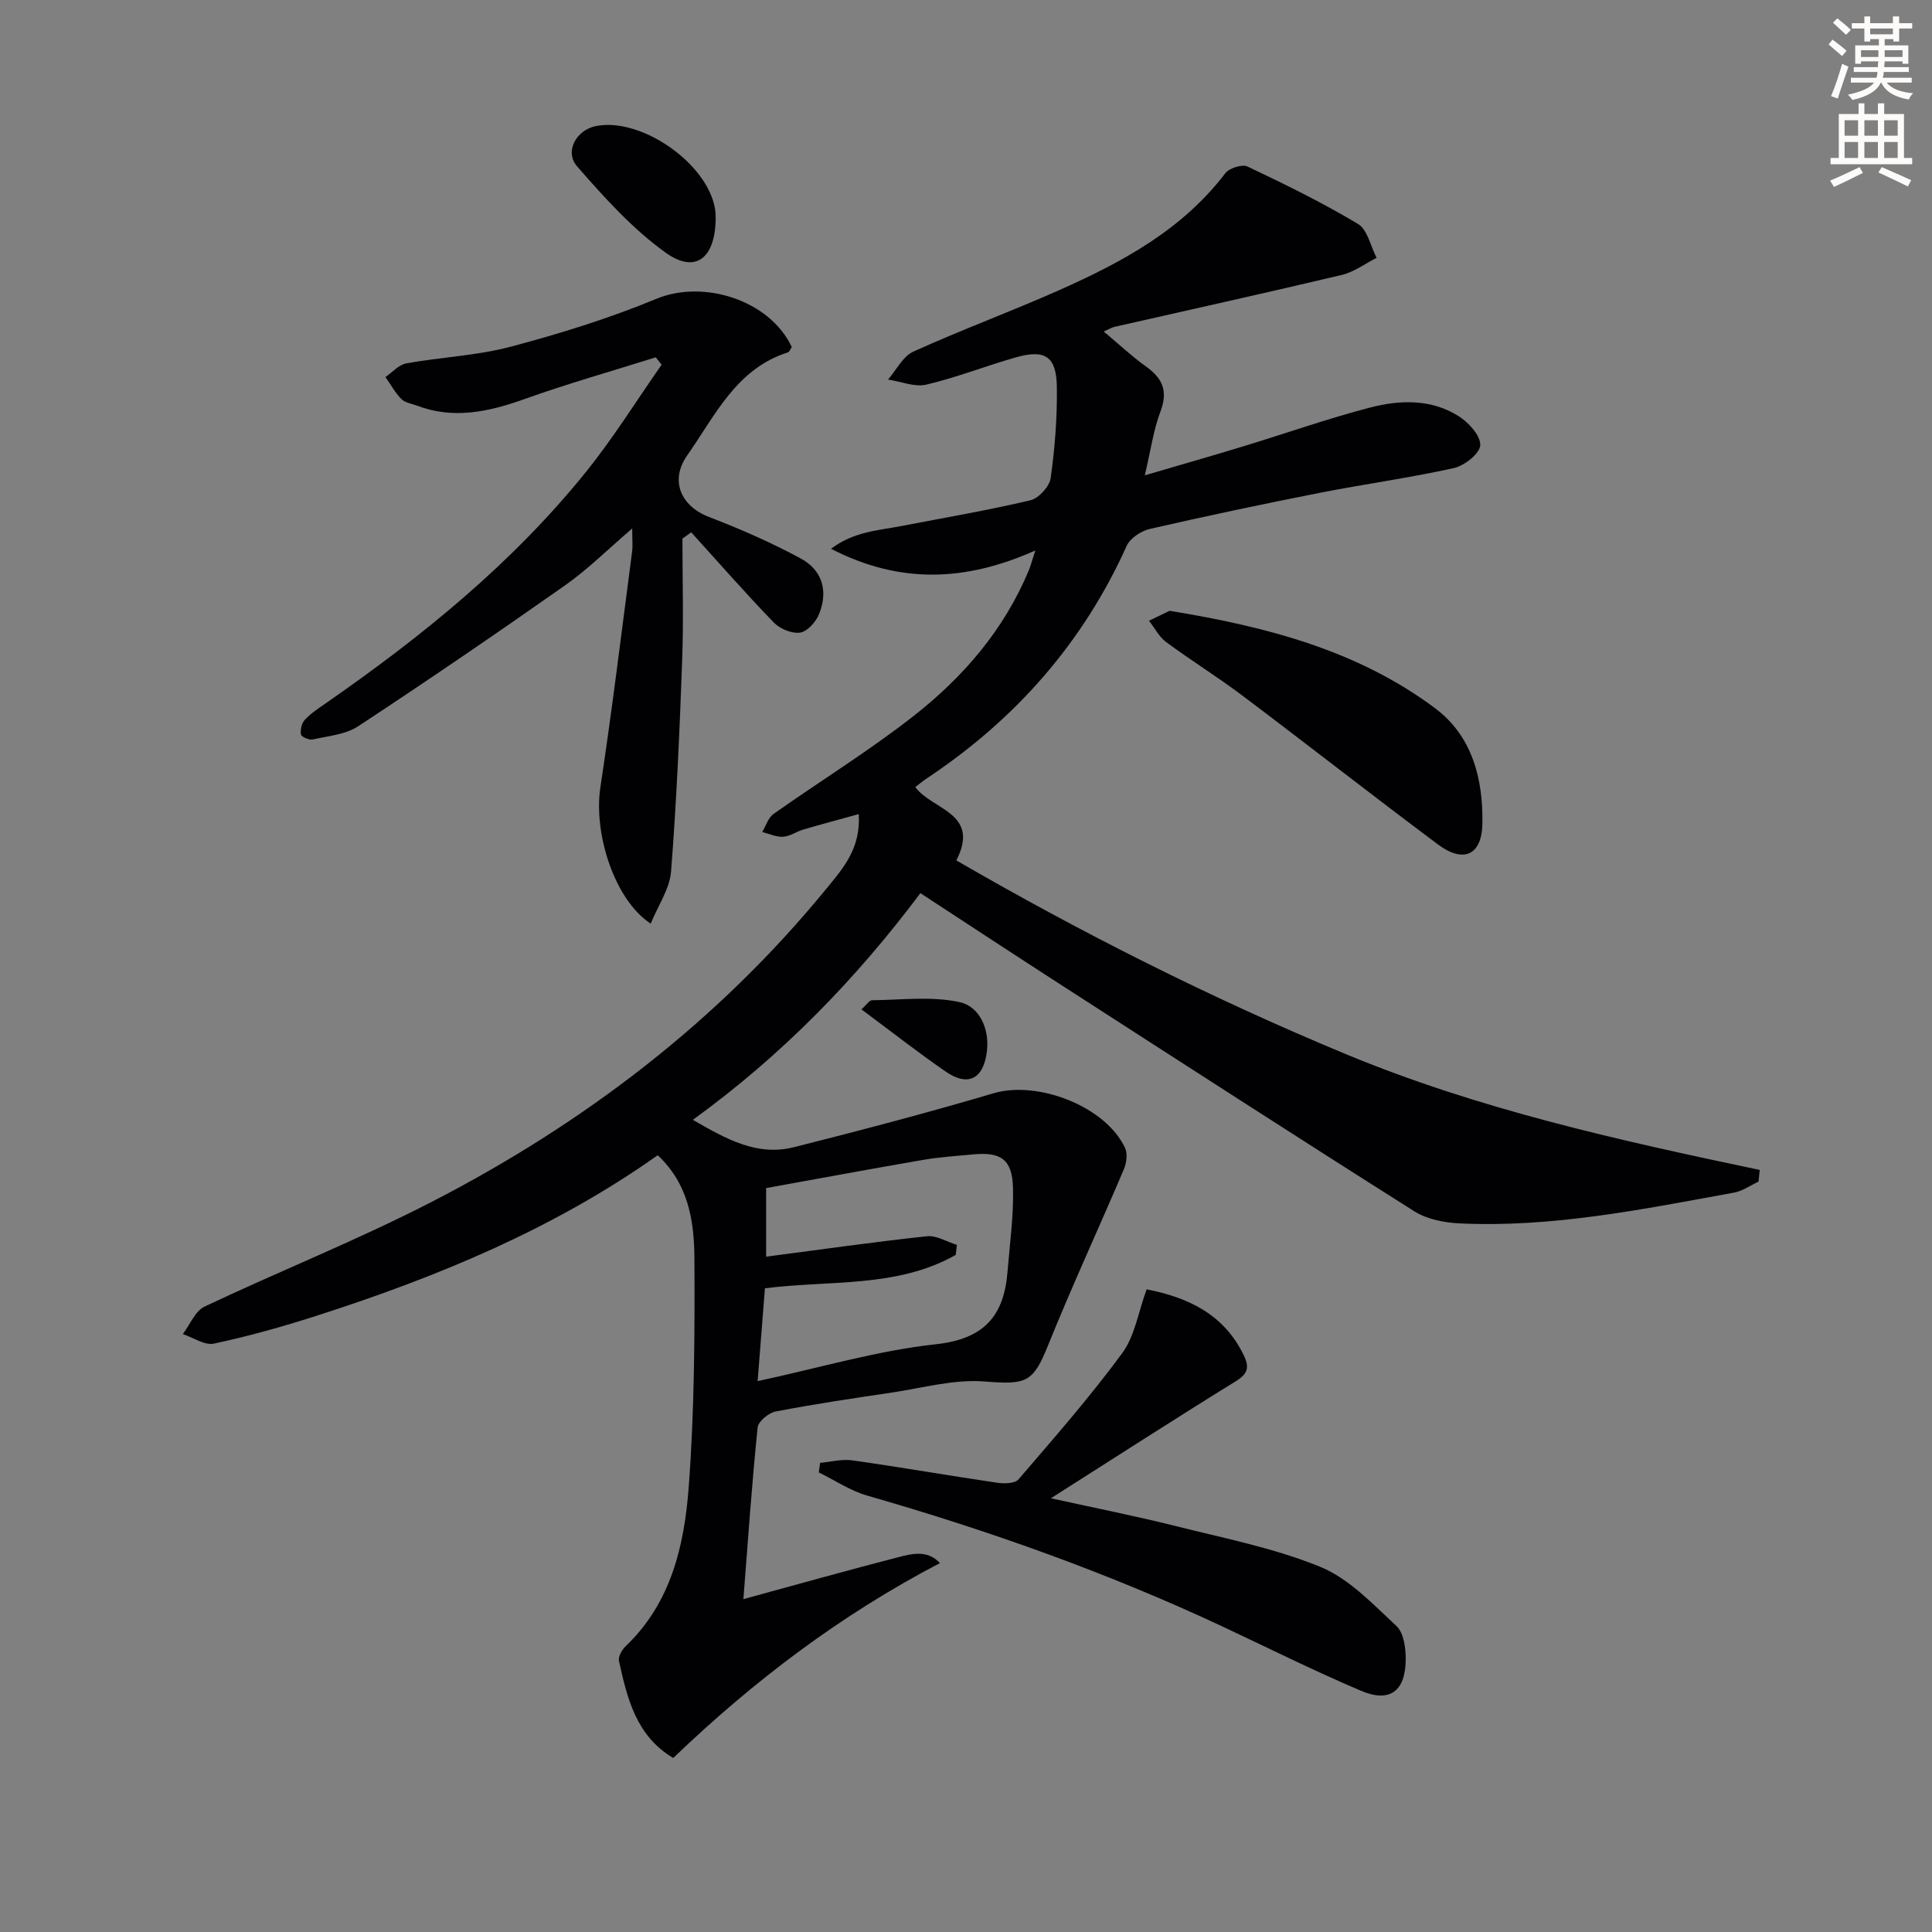<svg enable-background="new 0 0 400 400" viewBox="0 0 400 400" xmlns="http://www.w3.org/2000/svg"><rect x="0" y="0" width="400" height="400" fill="#808080" stroke="none"/><path d="m378.6 9.2.8-1c.9.7 1.9 1.4 2.9 2.3l-.9 1.1c-1.1-.9-2-1.7-2.8-2.4zm.5 10.7c.9-2.1 1.6-4.3 2.3-6.7.4.2.8.4 1.3.6-.7 2.1-1.5 4.3-2.2 6.6zm.4-15.2.9-.9c1 .8 2 1.6 2.8 2.4l-1 1c-1-.9-1.9-1.8-2.7-2.5zm12.5-1.3h1.2v1.4h2.7v1.1h-2.7v2.7h-1.2v-.5h-1.8v1.3h4.9v3.8h-1.2v-.5h-3.7c0 .4-.1.9-.1 1.2h5.1v1h-5.2c0 .5-.1.9-.2 1.2h6v1h-5.2c1.1 1.3 2.9 2 5.5 2.2-.4.4-.7.8-.9 1.3-2.9-.5-4.8-1.6-5.7-3.5h-.1c-.8 1.7-2.7 2.9-5.9 3.6-.2-.4-.6-.8-.9-1.1 2.8-.6 4.6-1.4 5.4-2.5h-4.8v-1h5.3c.1-.3.2-.7.2-1.2h-4.9v-1h5c0-.4 0-.8.1-1.2h-3.6v.5h-1.2v-3.8h4.9v-1.3h-1.8v.5h-1.2v-2.7h-2.6v-1.1h2.6v-1.4h1.2v1.4h4.7v-1.4zm-6.7 8.4h3.6c0-.4 0-.9 0-1.4h-3.6zm1.9-4.7h4.7v-1.2h-4.7zm6.7 3.3h-3.7v1.4h3.7z" fill="#fcfbfa"/><path d="m384.7 21.4h1.3v2.2h2.8v-2.2h1.3v2.2h4.1v9.1h1.7v1.3h-16.9v-1.3h1.7v-9.1h4.1v-2.2zm.3 13.2.7 1.2c-1.8.9-3.8 1.9-6 2.9-.2-.4-.5-.8-.8-1.3 2.4-1 4.4-2 6.1-2.8zm-3.1-6.5h2.8v-3.2h-2.8zm0 4.6h2.8v-3.3h-2.8zm4.1-4.6h2.8v-3.2h-2.8zm0 4.6h2.8v-3.3h-2.8zm3.6 1.9c2.1.9 4.1 1.8 6.1 2.7l-.7 1.3c-2.2-1.1-4.2-2-6.1-2.9zm3.3-9.7h-2.8v3.2h2.8zm-2.8 7.8h2.8v-3.3h-2.8z" fill="#fcfbfa"/><g fill="#010103"><path d="m153.91 331.08c11.29-3.08 21.65-5.99 32.07-8.68 2.87-.74 6.06-1.55 8.62 1.22-20.58 10.75-38.59 24.4-55.21 40.35-7.64-4.51-9.53-12.29-11.24-20.09-.2-.89.63-2.33 1.4-3.06 9.45-9.02 12.15-20.95 13.05-33.05 1.17-15.71 1.26-31.53 1.17-47.3-.05-7.61-1.21-15.34-7.6-21.29-21.52 15.25-45.7 25.24-70.77 33.28-6.94 2.23-13.99 4.2-21.11 5.72-1.92.41-4.28-1.26-6.44-1.97 1.48-1.95 2.55-4.77 4.51-5.7 15.6-7.38 31.69-13.78 47.01-21.67 31.53-16.24 59.35-37.42 81.91-65.07 3.35-4.1 6.94-8.14 6.52-15.22-4.08 1.13-7.78 2.11-11.46 3.19-1.43.42-2.77 1.41-4.19 1.5s-2.9-.62-4.35-.98c.77-1.27 1.25-2.96 2.37-3.75 9.63-6.81 19.72-13.02 28.99-20.28 10.3-8.06 18.77-17.91 23.88-30.24.31-.75.51-1.54 1.31-4.02-14.47 6.45-28.01 7-42.3-.35 4.82-3.61 9.78-3.78 14.46-4.69 8.95-1.73 17.95-3.26 26.82-5.35 1.72-.41 3.95-2.84 4.2-4.59.87-6.23 1.37-12.57 1.28-18.86-.08-6.35-2.45-7.87-8.53-6.13-6.2 1.77-12.23 4.16-18.49 5.63-2.43.57-5.27-.65-7.93-1.05 1.73-1.98 3.07-4.81 5.25-5.79 9.97-4.52 20.28-8.31 30.28-12.76 12.99-5.78 25.39-12.46 34.3-24.17.82-1.07 3.49-1.91 4.6-1.38 7.76 3.68 15.5 7.47 22.86 11.88 1.98 1.18 2.61 4.62 3.86 7.02-2.39 1.21-4.66 2.94-7.2 3.54-15.64 3.72-31.34 7.17-47.02 10.74-.59.13-1.12.47-2.28.97 3.15 2.64 5.79 5.13 8.72 7.22 3.44 2.45 4.65 5.09 3.04 9.32-1.45 3.82-2.01 7.99-3.25 13.24 7.33-2.15 13.93-4.03 20.48-6.03 8.72-2.65 17.34-5.71 26.16-8 6.18-1.61 12.7-1.81 18.38 1.81 2.05 1.3 4.52 4.03 4.43 5.99-.08 1.72-3.28 4.25-5.47 4.73-9.22 2.05-18.61 3.32-27.88 5.15-11.72 2.31-23.42 4.78-35.06 7.45-1.8.41-4.07 1.9-4.79 3.5-9.08 20.16-23.1 35.99-41.42 48.17-.81.54-1.57 1.18-2.35 1.77 3.44 4.75 13.56 5.3 8.5 15.19 25.99 15.05 52.74 28.51 80.53 40.06 27.6 11.47 56.63 17.89 85.8 24.02-.08.81-.16 1.61-.24 2.42-1.69.78-3.31 1.96-5.08 2.28-18.79 3.42-37.56 7.28-56.82 6.37-3.18-.15-6.75-.85-9.38-2.51-24.17-15.27-48.19-30.8-72.23-46.29-9.92-6.39-19.77-12.88-30.02-19.57-13.34 17.78-28.56 33.48-47.11 46.93 6.92 3.99 13.28 7.59 20.94 5.66 13.83-3.49 27.63-7.11 41.31-11.16 9.12-2.7 23.2 2.68 27.23 11.32.56 1.2.3 3.13-.25 4.43-5.18 12.19-10.76 24.21-15.71 36.49-3.12 7.73-4.5 8.11-13.15 7.43-6.29-.5-12.78 1.34-19.15 2.29-8.04 1.19-16.08 2.39-24.06 3.92-1.46.28-3.62 2.05-3.75 3.31-1.19 11.58-1.98 23.17-2.95 35.54zm2.95-45.13c12.9-2.78 24.78-6.32 36.91-7.64 10.05-1.09 14.1-5.91 14.83-15.05.46-5.78 1.29-11.58 1.13-17.34-.16-5.87-2.49-7.45-8.16-6.92-3.47.33-6.96.54-10.38 1.13-10.92 1.88-21.81 3.91-32.57 5.85v14.2c11.35-1.48 22.3-3.05 33.3-4.23 1.98-.21 4.12 1.15 6.19 1.79-.08.69-.16 1.38-.23 2.07-12.15 6.89-26.09 5.2-39.51 6.92-.5 6.41-.98 12.49-1.51 19.22z"/><path d="m135.77 73.98c-9.1 2.86-18.29 5.46-27.26 8.67-7.38 2.63-14.62 4.21-22.23 1.32-1.09-.41-2.44-.59-3.18-1.35-1.3-1.33-2.22-3.02-3.3-4.56 1.44-.98 2.76-2.55 4.33-2.83 7.18-1.3 14.6-1.59 21.61-3.45 10.22-2.71 20.4-5.87 30.15-9.91s23.45.23 28.04 9.98c-.25.35-.45.99-.82 1.11-10.7 3.41-15.05 13.1-20.81 21.29-3.68 5.23-1.37 10.52 4.48 12.78 6.48 2.49 12.89 5.29 18.99 8.59 4.52 2.44 5.73 6.78 3.81 11.52-.65 1.61-2.41 3.6-3.91 3.83-1.7.26-4.18-.76-5.45-2.07-5.87-6.07-11.44-12.43-17.11-18.69-.61.43-1.21.87-1.82 1.3 0 8.37.25 16.75-.05 25.1-.53 14.61-1.16 29.22-2.3 43.79-.28 3.62-2.69 7.07-4.22 10.83-7.6-5.01-11.85-18.78-10.42-28.22 2.46-16.22 4.43-32.52 6.57-48.79.16-1.25.02-2.54.02-4.8-5.13 4.39-9.23 8.49-13.9 11.77-14.13 9.94-28.41 19.68-42.84 29.18-2.6 1.71-6.19 2.01-9.37 2.72-.75.17-2.35-.5-2.46-1.01-.19-.94.13-2.33.78-3.04 1.22-1.32 2.79-2.35 4.28-3.39 19.92-13.81 38.67-28.99 53.95-47.96 5.66-7.03 10.46-14.76 15.65-22.18-.4-.52-.8-1.02-1.21-1.53z"/><path d="m237.4 266.94c8.8 1.74 15.98 5.25 20.05 13.53 1.29 2.62.95 3.93-1.64 5.53-12.42 7.67-24.68 15.59-38.23 24.2 9.48 2.09 17.59 3.69 25.61 5.7 10.13 2.55 20.53 4.57 30.14 8.49 5.97 2.44 10.9 7.72 15.8 12.27 1.51 1.4 1.93 4.58 1.91 6.93-.06 6.59-3.31 9-9.28 6.46-9.63-4.09-19.01-8.77-28.49-13.22-23.81-11.16-48.49-19.94-73.75-27.19-3.5-1.01-6.67-3.17-10-4.79.09-.66.18-1.32.28-1.98 2.22-.2 4.51-.83 6.66-.52 10.02 1.42 20 3.16 30.02 4.64 1.44.21 3.65.17 4.4-.71 7.34-8.55 14.79-17.05 21.46-26.12 2.61-3.55 3.33-8.5 5.06-13.22z"/><path d="m242.15 126.46c20.26 3.31 38.97 8.24 54.93 20.14 7.77 5.79 10.01 14.72 9.83 23.98-.13 6.5-3.93 8.19-9.2 4.25-13.56-10.13-26.88-20.57-40.4-30.75-5.16-3.89-10.68-7.31-15.88-11.15-1.46-1.08-2.37-2.92-3.54-4.41 1.63-.79 3.27-1.58 4.26-2.06z"/><path d="m148.17 45.46c-.16 8.12-4.27 11.23-10.37 6.84-6.86-4.93-12.72-11.43-18.31-17.85-2.68-3.08-.17-7.5 3.81-8.33 9.37-1.96 23.28 7.72 24.76 17.25.12.82.09 1.66.11 2.09z"/><path d="m178.35 208.98c1.06-.94 1.63-1.89 2.21-1.89 6.09-.06 12.39-.89 18.2.41 3.93.88 6.14 5.39 5.57 10.13-.68 5.74-3.87 7.45-8.55 4.22-5.82-4.02-11.39-8.39-17.43-12.87z"/></g></svg>